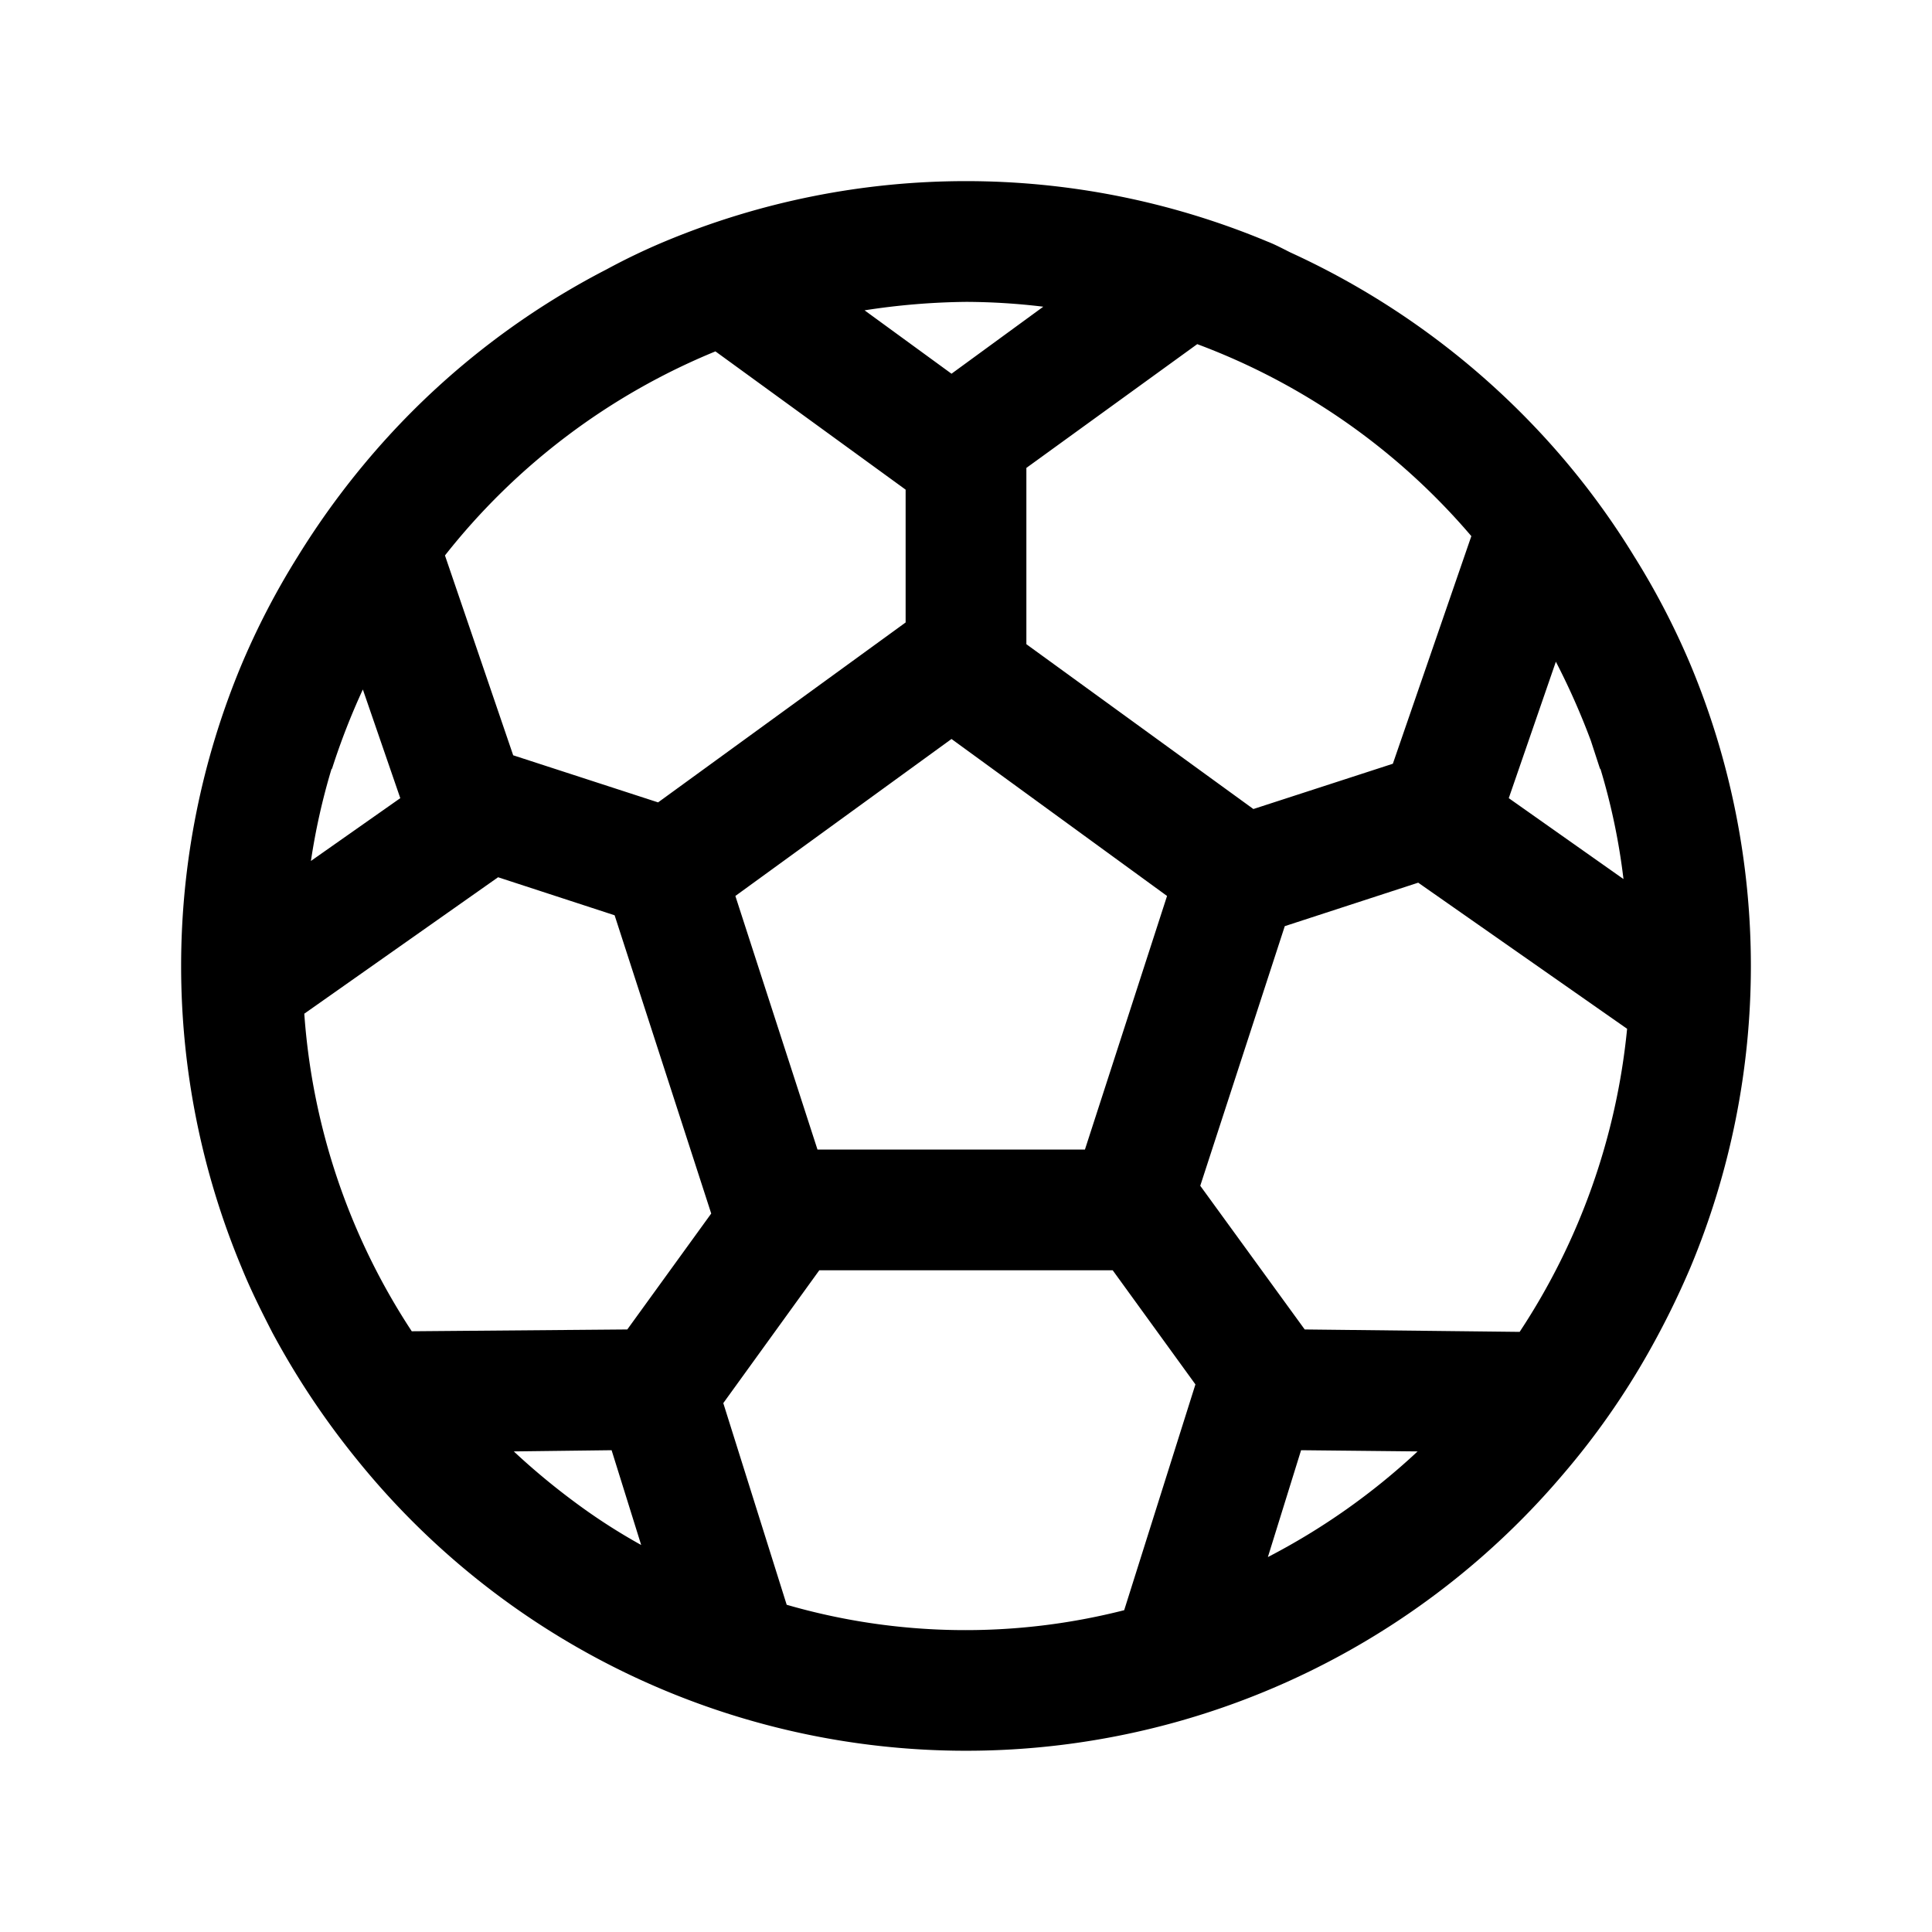 <svg id="Manchester_Citysets" data-name="Manchester Citysets" xmlns="http://www.w3.org/2000/svg" width="32" height="32" viewBox="0 0 32 32"><title>football</title><path d="M28,11.01a12.638,12.638,0,0,0-.93-1.79,12.806,12.806,0,0,0-1.5-1.99,13.111,13.111,0,0,0-4.2-3.05c-.12-.06-.25-.13-.38-.18a12.95,12.95,0,0,0-9.98,0,10.594,10.594,0,0,0-.96.46A12.924,12.924,0,0,0,6.43,7.23a13.3,13.3,0,0,0-1.5,1.99A12.638,12.638,0,0,0,4,11.01a12.95,12.95,0,0,0,0,9.98c.15.37.33.73.51,1.08A13.308,13.308,0,0,0,5.9,24.16a12.965,12.965,0,0,0,19.98.27,12.657,12.657,0,0,0,1.43-2.04,13.991,13.991,0,0,0,.69-1.4,12.95,12.95,0,0,0,0-9.98Zm-2.23-.05a11.844,11.844,0,0,1,.58,1.31l.15.46.01.01a10.68,10.68,0,0,1,.38,1.82l-1.9-1.34ZM19.83,5.7a11.028,11.028,0,0,1,4.54,3.18l-1.3,3.77-2.31.75L17,10.67V7.75Zm-.5,9.14-1.36,4.2H13.54l-1.36-4.2,3.58-2.6ZM16,5a10.864,10.864,0,0,1,1.28.08L15.76,6.19,14.32,5.14A11.652,11.652,0,0,1,16,5Zm-4.15.82L15,8.11v2.2l-4.1,2.98-2.4-.78L7.37,9.2A11.026,11.026,0,0,1,11.85,5.82ZM5.49,12.74l.01-.01a11.471,11.471,0,0,1,.51-1.31l.62,1.8L5.15,14.26A10.814,10.814,0,0,1,5.49,12.74ZM9.52,24.88a11.529,11.529,0,0,1-1.01-.84l1.62-.02.49,1.57A9.8,9.8,0,0,1,9.52,24.88Zm.87-2.86-3.57.03a10.97,10.97,0,0,1-1.78-5.26l3.21-2.26,1.93.63,1.6,4.94Zm8.23,4.65a10.642,10.642,0,0,1-5.59-.09l-1.05-3.34,1.59-2.2h4.86l1.37,1.89ZM21,25.79l.55-1.77,1.93.02A11.107,11.107,0,0,1,21,25.79Zm4.17-3.73-3.56-.04-1.73-2.38,1.4-4.3,2.21-.72,3.46,2.42A11.052,11.052,0,0,1,25.17,22.06Z"/></svg>